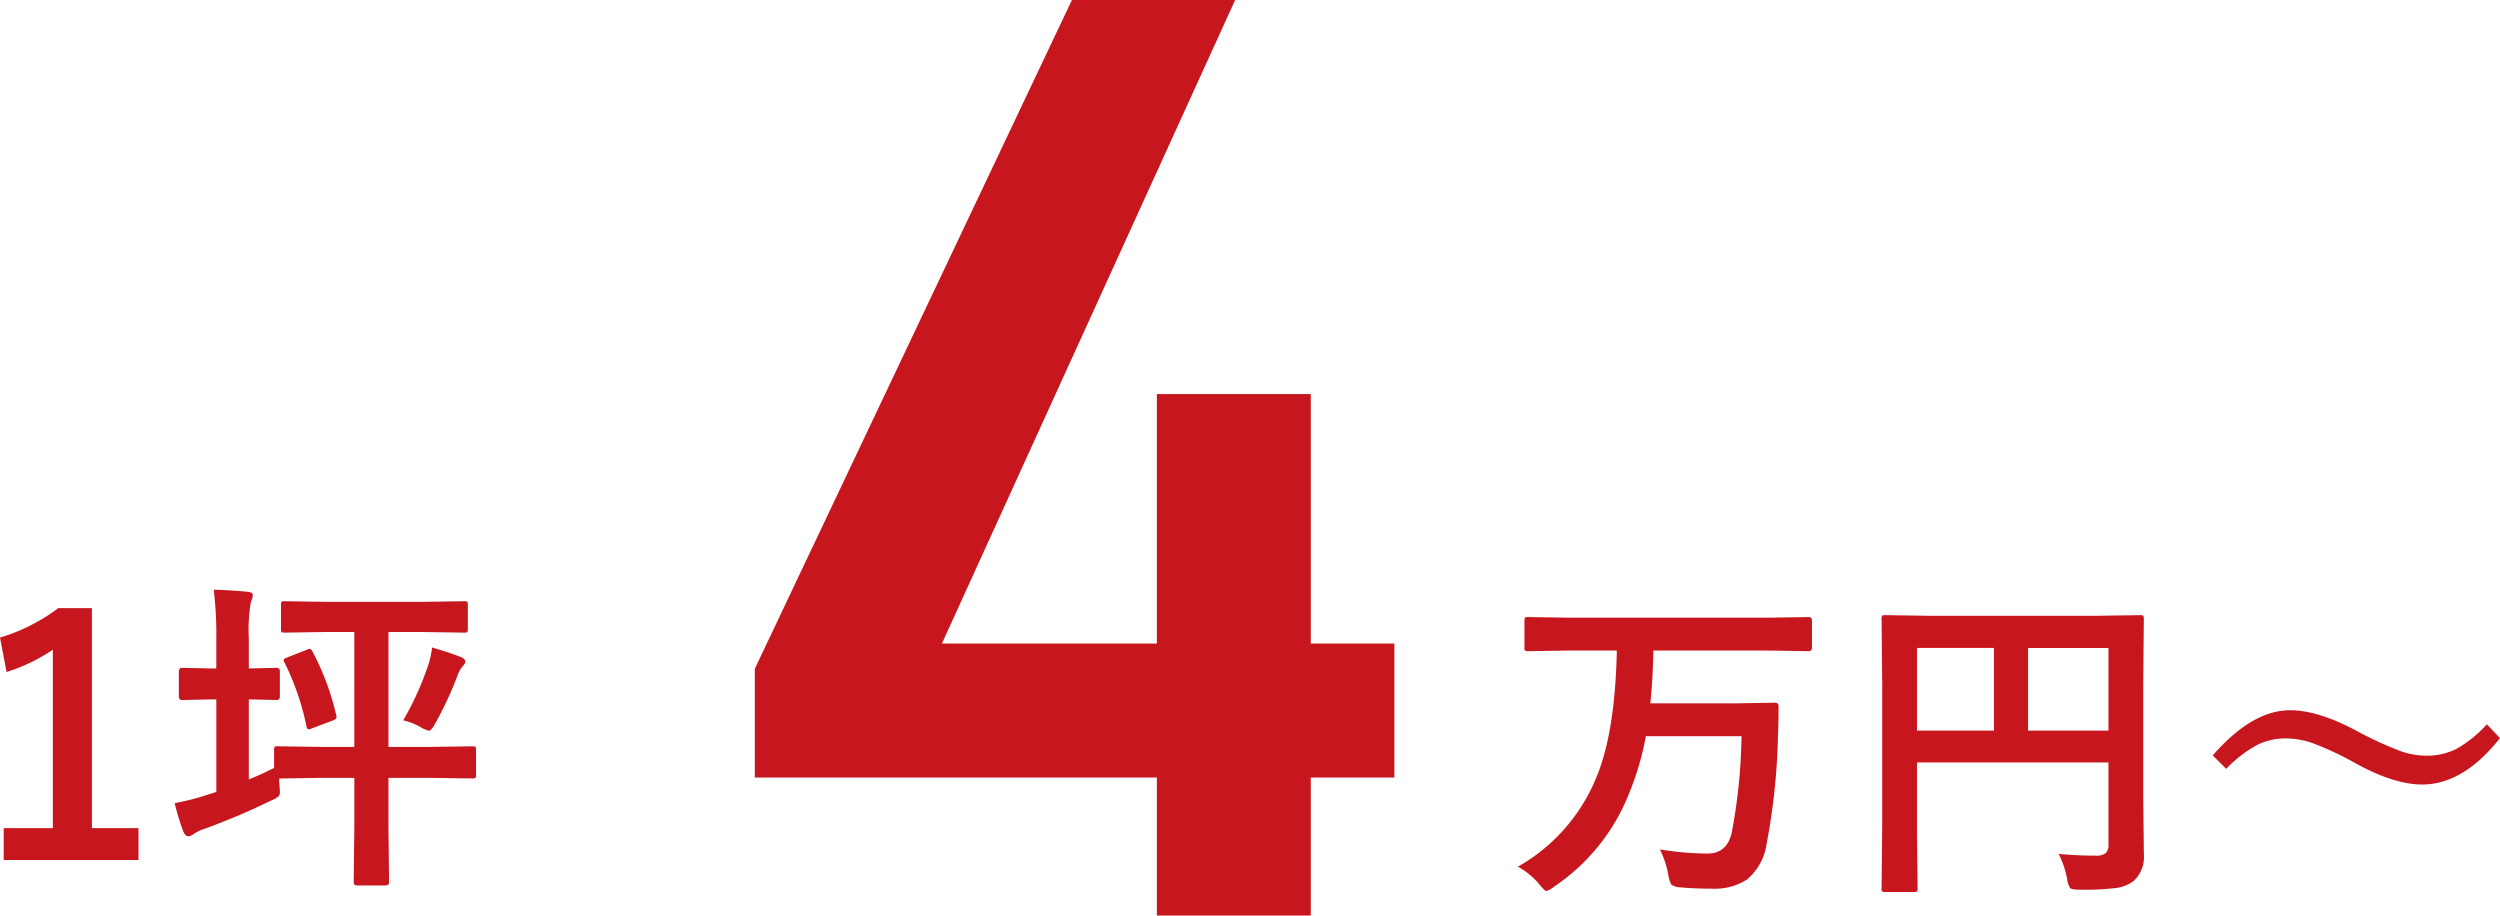 <svg xmlns="http://www.w3.org/2000/svg" width="327.83" height="120.06" viewBox="0 0 327.83 120.06"><g transform="translate(-16.933 -45.94)"><path d="M-58-28.807l-5.417.084a.766.766,0,0,1-.462-.084.723.723,0,0,1-.063-.378v-3.548q0-.336.1-.4a.847.847,0,0,1,.42-.063l5.417.084h25.867l5.48-.084q.42,0,.42.462v3.548q0,.462-.42.462l-5.48-.084H-47.04q-.063,3.758-.4,6.929h11.191l5.144-.084a.427.427,0,0,1,.483.483q0,1.974-.084,4.2a84.667,84.667,0,0,1-1.47,13.752,7.462,7.462,0,0,1-2.583,4.745,7.76,7.76,0,0,1-4.64,1.2q-2.373,0-4.031-.168a2.124,2.124,0,0,1-1.239-.357,3.366,3.366,0,0,1-.4-1.239,12.267,12.267,0,0,0-1.113-3.38,40.45,40.45,0,0,0,6.236.546q2.625,0,3.212-2.876a73.745,73.745,0,0,0,1.26-12.514H-48.026a36.436,36.436,0,0,1-2.121,7.307A26.387,26.387,0,0,1-60.12,2.2a2.382,2.382,0,0,1-.945.525q-.231,0-.945-.9A9.912,9.912,0,0,0-64.8-.462,23.737,23.737,0,0,0-54.535-12.115q2.478-5.858,2.708-16.692ZM6.11-2.142a47.567,47.567,0,0,0,4.85.231,1.871,1.871,0,0,0,1.365-.378A1.519,1.519,0,0,0,12.64-3.38V-14.13H-12.472v9.154l.084,7.349q0,.357-.1.42a.784.784,0,0,1-.4.063H-16.65a.631.631,0,0,1-.388-.073.683.683,0,0,1-.073-.409l.084-8.419V-24.46l-.084-8.461a.766.766,0,0,1,.084-.462.784.784,0,0,1,.4-.063l5.837.084H11l5.795-.084q.357,0,.42.1a.847.847,0,0,1,.063.42L17.2-24.292V-9.574l.084,7.454a4.273,4.273,0,0,1-1.386,3.569,4.96,4.96,0,0,1-2.394.9,36.27,36.27,0,0,1-4.6.21q-1.092,0-1.3-.231a2.809,2.809,0,0,1-.378-1.155A12.306,12.306,0,0,0,6.11-2.142Zm6.53-27H2.1v10.834H12.64ZM-12.472-18.309h10.1V-29.143h-10.1Zm48.929-2.667q3.674,0,8.734,2.708a47.45,47.45,0,0,0,5.606,2.6,10.456,10.456,0,0,0,3.464.651,8.652,8.652,0,0,0,4.073-.924,16.214,16.214,0,0,0,3.926-3.191l1.722,1.806q-4.808,6.089-10.225,6.089-3.653,0-8.734-2.792a40.359,40.359,0,0,0-5.522-2.6,10.667,10.667,0,0,0-3.548-.651,8.3,8.3,0,0,0-3.947.924,16.875,16.875,0,0,0-3.926,3.065l-1.764-1.764Q31.482-20.975,36.458-20.975Z" transform="translate(280.779 160.052)" fill="#c7161d"/><path d="M-18.351-32.943V-4.094h6.11V.084H-29.919V-4.094h6.446v-23.39a23.685,23.685,0,0,1-6.068,2.918L-30.4-29.08a24.309,24.309,0,0,0,7.643-3.863Zm31.011,3.128-5.753.084q-.336,0-.4-.084a.723.723,0,0,1-.063-.378v-3.17q0-.357.084-.42a.723.723,0,0,1,.378-.063l5.753.084H24.67l5.795-.084a.664.664,0,0,1,.42.084.784.784,0,0,1,.063.4v3.17q0,.336-.1.4a.656.656,0,0,1-.378.063l-5.795-.084H20.534v15.075H25.7l5.837-.084q.336,0,.42.1a.847.847,0,0,1,.063.42v3.233a.631.631,0,0,1-.073.388.683.683,0,0,1-.409.073L25.7-10.687H20.534v6.32l.084,7.349q0,.441-.462.441H16.44q-.462,0-.462-.441l.084-7.349v-6.32h-4.22L6.215-10.6a9.109,9.109,0,0,0,.042,1.029q.042.525.042.672a.937.937,0,0,1-.168.64,3.761,3.761,0,0,1-.945.535A92.593,92.593,0,0,1-3.548-4.01a5.877,5.877,0,0,0-1.407.651,1.33,1.33,0,0,1-.735.336q-.378,0-.651-.567A33.171,33.171,0,0,1-7.5-7.37,30.263,30.263,0,0,0-3.233-8.461l1.2-.378V-20.975H-2.52l-3.989.084q-.441,0-.441-.483v-3.275q0-.462.441-.462l3.989.084h.483V-28.87a49.35,49.35,0,0,0-.336-6.488q2.2.063,4.43.273.693.063.693.462a2.711,2.711,0,0,1-.252.861,21.647,21.647,0,0,0-.273,4.808v3.926l3.653-.084q.42,0,.42.462v3.275q0,.483-.42.483l-3.653-.084v10.5q1.491-.588,3.317-1.512V-14.3a.982.982,0,0,1,.063-.462.665.665,0,0,1,.357-.063l5.879.084h4.22V-29.814Zm9.805,11.59a38.81,38.81,0,0,0,3.317-7.328,13.083,13.083,0,0,0,.483-2.226q2.562.756,3.821,1.281.525.21.525.609,0,.21-.378.609a3.218,3.218,0,0,0-.567.987,47.057,47.057,0,0,1-2.981,6.446q-.546.987-.819.987a4.253,4.253,0,0,1-1.029-.42A7.926,7.926,0,0,0,22.466-18.225ZM10.6-27.211a34.42,34.42,0,0,1,3.086,8.293,1.437,1.437,0,0,1,.042.273q0,.252-.546.462l-2.625.987a1.427,1.427,0,0,1-.483.147q-.21,0-.294-.42A33.568,33.568,0,0,0,6.908-25.8a.839.839,0,0,1-.126-.336q0-.147.525-.357l2.52-.987a1.111,1.111,0,0,1,.4-.126Q10.372-27.61,10.6-27.211Z" transform="translate(47.335 158.626)" fill="#c7161d"/><path d="M-1.392-120.06l-41.586,87.7V-18.1H9.744V0H29.928V-18.1H40.89V-35.67H29.928V-68.382H9.744V-35.67H-18.444L20.01-120.06Z" transform="translate(158.89 166)" fill="#c7161d"/></g></svg>